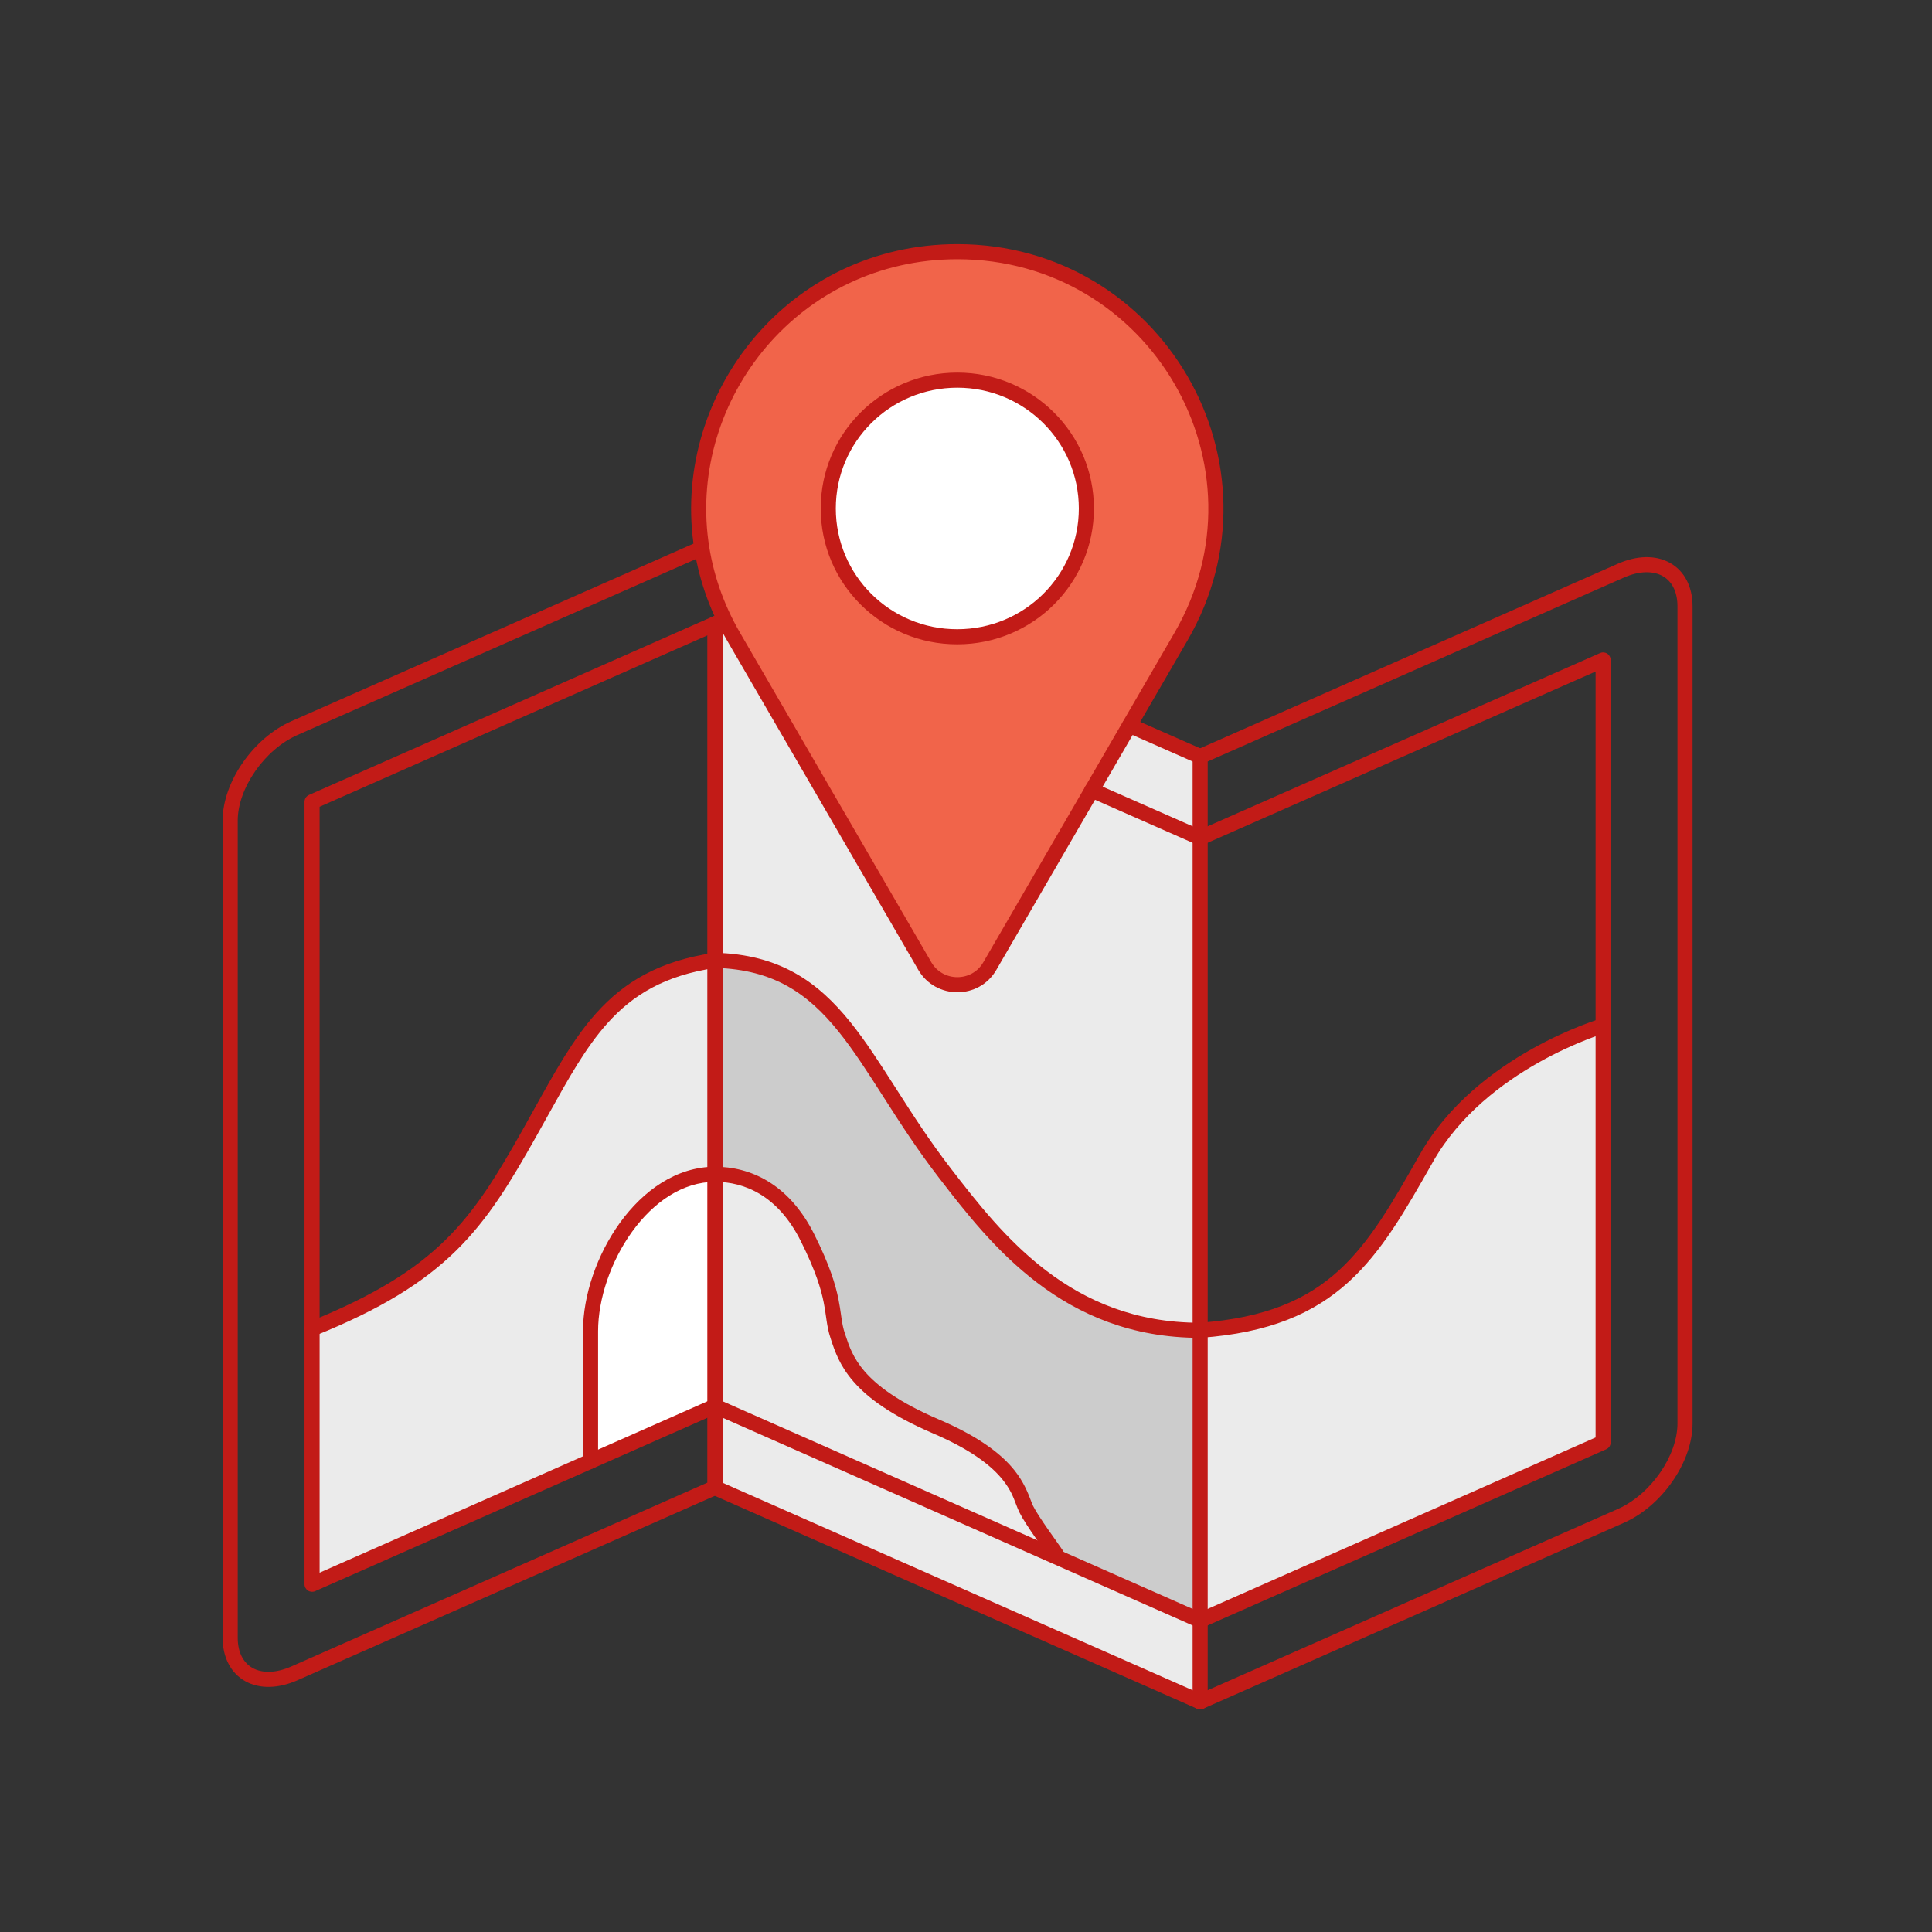 <svg width="128" height="128" viewBox="0 0 128 128" fill="none" xmlns="http://www.w3.org/2000/svg">
<rect x="0" y="0" width="128" height="128" fill="#333333" stroke="none"/>
<path d="M47.38 93.162L20.668 104.962V88.037C29.355 84.537 31.655 81.136 35.068 75.074C38.48 69.011 40.355 64.662 47.368 63.624V93.162H47.38Z" fill="#EBEBEB"/>
<path d="M79.505 107.362V88.149C88.418 87.499 90.893 83.099 94.518 76.724C98.143 70.337 106.218 67.974 106.218 67.974V95.574L79.505 107.362Z" fill="#EBEBEB"/>
<path d="M61.98 99.612L47.38 93.162V63.636C55.543 63.837 56.993 70.462 62.618 77.749C66.03 82.174 70.693 88.149 79.505 88.149V107.361L61.98 99.612Z" fill="#CCCCCC"/>
<path d="M47.38 41.324C47.38 48.761 47.38 56.199 47.38 63.636C55.543 63.837 56.993 70.462 62.618 77.749C66.03 82.174 70.693 88.149 79.505 88.149C79.505 77.274 79.505 66.399 79.505 55.524C68.793 50.786 58.093 46.049 47.38 41.324Z" fill="#EBEBEB"/>
<path d="M47.38 77.799C42.818 79.012 39.13 83.674 39.13 88.199V96.812L47.38 93.149" fill="white"/>
<path d="M79.505 107.362L47.38 93.162V98.562L79.505 112.749V107.362Z" fill="#EBEBEB"/>
<path d="M47.38 41.324L79.505 55.512V50.124L47.38 35.924" fill="#EBEBEB"/>
<path d="M47.38 93.162V77.799C51.943 77.799 55.63 83.662 55.63 88.199C55.705 90.474 56.868 92.049 57.868 92.737C58.843 93.412 64.993 95.387 66.018 96.812C67.03 98.249 69.78 103.049 69.78 103.049" fill="#EBEBEB"/>
<path d="M61.279 64.006L48.604 42.194C42.016 30.856 50.254 16.681 63.429 16.681C76.604 16.681 84.829 30.856 78.241 42.194L65.566 64.006C64.616 65.656 62.229 65.656 61.279 64.006Z" fill="#F1644A"/>
<path d="M54.866 33.694C54.866 28.994 58.691 25.194 63.416 25.194C68.141 25.194 71.966 29.006 71.966 33.694C71.966 38.394 68.141 42.194 63.416 42.194C58.704 42.194 54.866 38.381 54.866 33.694Z" fill="white"/>
<path fill-rule="evenodd" clip-rule="evenodd" d="M46.945 36.122C47.056 36.374 46.942 36.67 46.69 36.781L19.713 48.694C18.631 49.17 17.633 50.049 16.906 51.096C16.177 52.146 15.75 53.32 15.75 54.361V108.499C15.75 109.533 16.162 110.192 16.742 110.513C17.337 110.842 18.231 110.881 19.31 110.404C19.311 110.404 19.31 110.404 19.31 110.404L46.875 98.223V41.324C46.875 41.048 47.099 40.824 47.375 40.824C47.651 40.824 47.875 41.048 47.875 41.324V98.549C47.875 98.747 47.758 98.926 47.577 99.006L19.715 111.319C18.444 111.88 17.207 111.912 16.258 111.388C15.294 110.855 14.75 109.815 14.75 108.499V54.361C14.75 53.065 15.273 51.695 16.085 50.526C16.898 49.355 18.031 48.341 19.311 47.779C19.311 47.779 19.311 47.779 19.311 47.779L46.285 35.867C46.538 35.755 46.833 35.869 46.945 36.122Z" fill="#C21B17"/>
<path fill-rule="evenodd" clip-rule="evenodd" d="M47.832 41.122C47.944 41.374 47.83 41.67 47.577 41.781L21.175 53.45V104.194L47.173 92.704C47.425 92.592 47.721 92.707 47.832 92.959C47.944 93.212 47.83 93.507 47.577 93.619L20.877 105.419C20.723 105.487 20.544 105.473 20.402 105.38C20.261 105.288 20.175 105.13 20.175 104.961V53.124C20.175 52.926 20.292 52.747 20.473 52.666L47.173 40.867C47.425 40.755 47.721 40.869 47.832 41.122Z" fill="#C21B17"/>
<path fill-rule="evenodd" clip-rule="evenodd" d="M110.629 37.285C111.593 37.818 112.137 38.858 112.137 40.174V94.311C112.137 95.608 111.615 96.977 110.803 98.147C109.989 99.318 108.856 100.332 107.576 100.894L79.715 113.206C79.56 113.275 79.381 113.26 79.24 113.168C79.098 113.076 79.013 112.918 79.013 112.749V50.124C79.013 49.926 79.129 49.747 79.31 49.667L107.173 37.354C108.443 36.793 109.681 36.761 110.629 37.285ZM107.577 38.269C108.657 37.792 109.55 37.831 110.146 38.16C110.725 38.48 111.137 39.14 111.137 40.174V94.311C111.137 95.353 110.71 96.527 109.981 97.576C109.254 98.623 108.257 99.503 107.174 99.979L80.013 111.981V50.45L107.577 38.269C107.577 38.269 107.577 38.269 107.577 38.269Z" fill="#C21B17"/>
<path fill-rule="evenodd" clip-rule="evenodd" d="M106.485 43.305C106.627 43.398 106.712 43.555 106.712 43.724V95.562C106.712 95.76 106.596 95.939 106.414 96.019L79.714 107.819C79.462 107.931 79.167 107.816 79.055 107.564C78.943 107.311 79.058 107.016 79.31 106.904L105.712 95.236V44.491L79.714 55.969C79.462 56.081 79.166 55.966 79.055 55.714C78.943 55.461 79.058 55.166 79.31 55.054L106.01 43.267C106.165 43.198 106.344 43.213 106.485 43.305Z" fill="#C21B17"/>
<path fill-rule="evenodd" clip-rule="evenodd" d="M47.375 40.824C47.651 40.824 47.875 41.048 47.875 41.324V98.236L79.714 112.292C79.967 112.403 80.081 112.698 79.97 112.951C79.858 113.204 79.563 113.318 79.311 113.206L47.173 99.019C46.992 98.939 46.875 98.76 46.875 98.561V41.324C46.875 41.048 47.099 40.824 47.375 40.824Z" fill="#C21B17"/>
<path fill-rule="evenodd" clip-rule="evenodd" d="M74.38 47.86C74.492 47.607 74.787 47.492 75.039 47.604L79.714 49.666C79.967 49.778 80.082 50.073 79.97 50.326C79.859 50.578 79.563 50.693 79.311 50.581L74.636 48.519C74.383 48.407 74.269 48.112 74.38 47.86Z" fill="#C21B17"/>
<path fill-rule="evenodd" clip-rule="evenodd" d="M71.88 52.147C71.991 51.895 72.287 51.78 72.539 51.892L79.714 55.054C79.967 55.165 80.081 55.461 79.97 55.713C79.859 55.966 79.564 56.08 79.311 55.969L72.136 52.806C71.883 52.695 71.769 52.4 71.88 52.147Z" fill="#C21B17"/>
<path fill-rule="evenodd" clip-rule="evenodd" d="M46.917 92.959C47.029 92.707 47.324 92.593 47.577 92.704L79.715 106.904C79.967 107.016 80.081 107.311 79.97 107.564C79.858 107.816 79.563 107.93 79.31 107.819L47.173 93.619C46.92 93.507 46.806 93.212 46.917 92.959Z" fill="#C21B17"/>
<path fill-rule="evenodd" clip-rule="evenodd" d="M47.345 63.123L47.388 63.124C49.5 63.179 51.201 63.65 52.652 64.457C54.098 65.262 55.267 66.388 56.335 67.713C57.365 68.993 58.316 70.48 59.329 72.063L59.428 72.217C60.482 73.866 61.617 75.629 63.008 77.431C66.428 81.865 70.951 87.629 79.482 87.636C83.846 87.322 86.575 86.096 88.658 84.21C90.765 82.302 92.246 79.692 94.062 76.492L94.078 76.465C95.953 73.16 98.965 70.917 101.477 69.505C102.736 68.797 103.88 68.293 104.71 67.965C105.126 67.801 105.463 67.681 105.698 67.602C105.816 67.562 105.908 67.532 105.971 67.513C105.991 67.506 106.008 67.501 106.022 67.497C106.03 67.494 106.038 67.492 106.044 67.49L106.064 67.484L106.069 67.482L106.071 67.482C106.071 67.482 106.072 67.482 106.212 67.962L106.071 67.482C106.336 67.404 106.615 67.556 106.692 67.821C106.77 68.086 106.618 68.364 106.353 68.441C106.353 68.441 106.353 68.441 106.353 68.441L106.349 68.442L106.334 68.447C106.327 68.449 106.319 68.452 106.309 68.455C106.298 68.458 106.285 68.462 106.271 68.467C106.214 68.484 106.129 68.512 106.019 68.549C105.798 68.624 105.476 68.738 105.078 68.895C104.28 69.21 103.179 69.696 101.967 70.377C99.534 71.744 96.697 73.876 94.947 76.958L94.878 77.08C93.106 80.204 91.556 82.934 89.329 84.951C87.046 87.018 84.086 88.31 79.536 88.635L79.518 88.636H79.5C70.418 88.636 65.62 82.455 62.217 78.042C60.795 76.201 59.639 74.404 58.585 72.756L58.501 72.625C57.476 71.022 56.551 69.577 55.556 68.341C54.537 67.076 53.462 66.053 52.165 65.331C50.881 64.616 49.354 64.181 47.405 64.125C44.031 64.625 41.926 65.914 40.243 67.793C38.795 69.41 37.658 71.458 36.308 73.89C36.051 74.353 35.787 74.829 35.511 75.319C33.804 78.35 32.346 80.773 30.203 82.873C28.054 84.979 25.244 86.735 20.862 88.5C20.606 88.603 20.314 88.48 20.211 88.223C20.108 87.967 20.232 87.676 20.488 87.573C24.794 85.838 27.477 84.144 29.503 82.159C31.535 80.169 32.933 77.86 34.639 74.829C34.907 74.354 35.166 73.887 35.419 73.429C36.767 71 37.968 68.834 39.498 67.126C41.348 65.061 43.676 63.658 47.303 63.129L47.345 63.123Z" fill="#C21B17"/>
<path fill-rule="evenodd" clip-rule="evenodd" d="M63.425 17.174C52.929 17.174 45.659 26.443 46.933 35.857C47.212 37.905 47.891 39.968 49.044 41.947L49.045 41.948L61.706 63.758C61.706 63.758 61.706 63.759 61.706 63.759C62.477 65.069 64.387 65.064 65.142 63.761L65.575 64.012L65.142 63.761L77.805 41.936L77.805 41.935C84.196 30.936 76.219 17.174 63.425 17.174ZM45.942 35.991C44.591 26.005 52.296 16.174 63.425 16.174C76.981 16.174 85.453 30.763 78.67 42.438L66.007 64.263C64.864 66.234 61.998 66.229 60.844 64.265L60.843 64.263L48.181 42.451C46.959 40.356 46.238 38.168 45.942 35.992L45.942 35.991Z" fill="#C21B17"/>
<path fill-rule="evenodd" clip-rule="evenodd" d="M63.425 25.686C58.973 25.686 55.375 29.265 55.375 33.687C55.375 38.109 58.974 41.698 63.424 41.687L63.425 41.687C67.877 41.687 71.475 38.108 71.475 33.687C71.475 29.277 67.876 25.686 63.425 25.686ZM54.375 33.687C54.375 28.707 58.427 24.686 63.425 24.686C68.424 24.686 72.475 28.721 72.475 33.687C72.475 38.665 68.424 42.686 63.426 42.687C63.425 42.687 63.425 42.687 63.425 42.687V42.187L63.426 42.687C63.426 42.687 63.426 42.687 63.426 42.687C58.425 42.699 54.375 38.664 54.375 33.687Z" fill="#C21B17"/>
<path fill-rule="evenodd" clip-rule="evenodd" d="M41.075 81.009C42.6 78.901 44.795 77.299 47.375 77.299C49.685 77.299 52.261 78.403 53.947 81.776C54.964 83.809 55.355 85.101 55.553 86.09C55.627 86.462 55.674 86.793 55.716 87.086C55.728 87.174 55.74 87.259 55.752 87.341C55.806 87.698 55.863 88.008 55.974 88.342C55.986 88.377 55.998 88.413 56.01 88.449C56.25 89.172 56.515 89.972 57.293 90.868C58.116 91.816 59.544 92.903 62.197 94.04C64.943 95.217 66.396 96.385 67.226 97.431C67.832 98.194 68.117 98.939 68.298 99.413C68.356 99.565 68.403 99.689 68.447 99.776C68.628 100.139 69.023 100.734 69.436 101.327C69.62 101.592 69.808 101.858 69.975 102.092C70.165 102.361 70.326 102.588 70.416 102.723C70.569 102.952 70.507 103.263 70.278 103.416C70.048 103.569 69.737 103.507 69.584 103.277C69.498 103.149 69.353 102.944 69.174 102.693C69.01 102.461 68.817 102.189 68.615 101.898C68.21 101.316 67.772 100.661 67.553 100.224C67.454 100.025 67.379 99.829 67.302 99.626C67.13 99.173 66.944 98.684 66.443 98.053C65.747 97.176 64.45 96.094 61.803 94.96C59.064 93.785 57.492 92.622 56.538 91.523C55.627 90.474 55.308 89.512 55.065 88.776C55.052 88.736 55.039 88.697 55.026 88.658C54.887 88.242 54.82 87.865 54.763 87.488C54.749 87.395 54.736 87.302 54.723 87.21C54.682 86.921 54.641 86.628 54.572 86.286C54.395 85.399 54.037 84.191 53.053 82.224C51.54 79.197 49.315 78.299 47.375 78.299C45.234 78.299 43.304 79.634 41.885 81.595C40.468 83.553 39.625 86.052 39.625 88.199V96.812C39.625 97.088 39.401 97.312 39.125 97.312C38.849 97.312 38.625 97.088 38.625 96.812V88.199C38.625 85.821 39.547 83.12 41.075 81.009Z" fill="#C21B17"/>
</svg>
